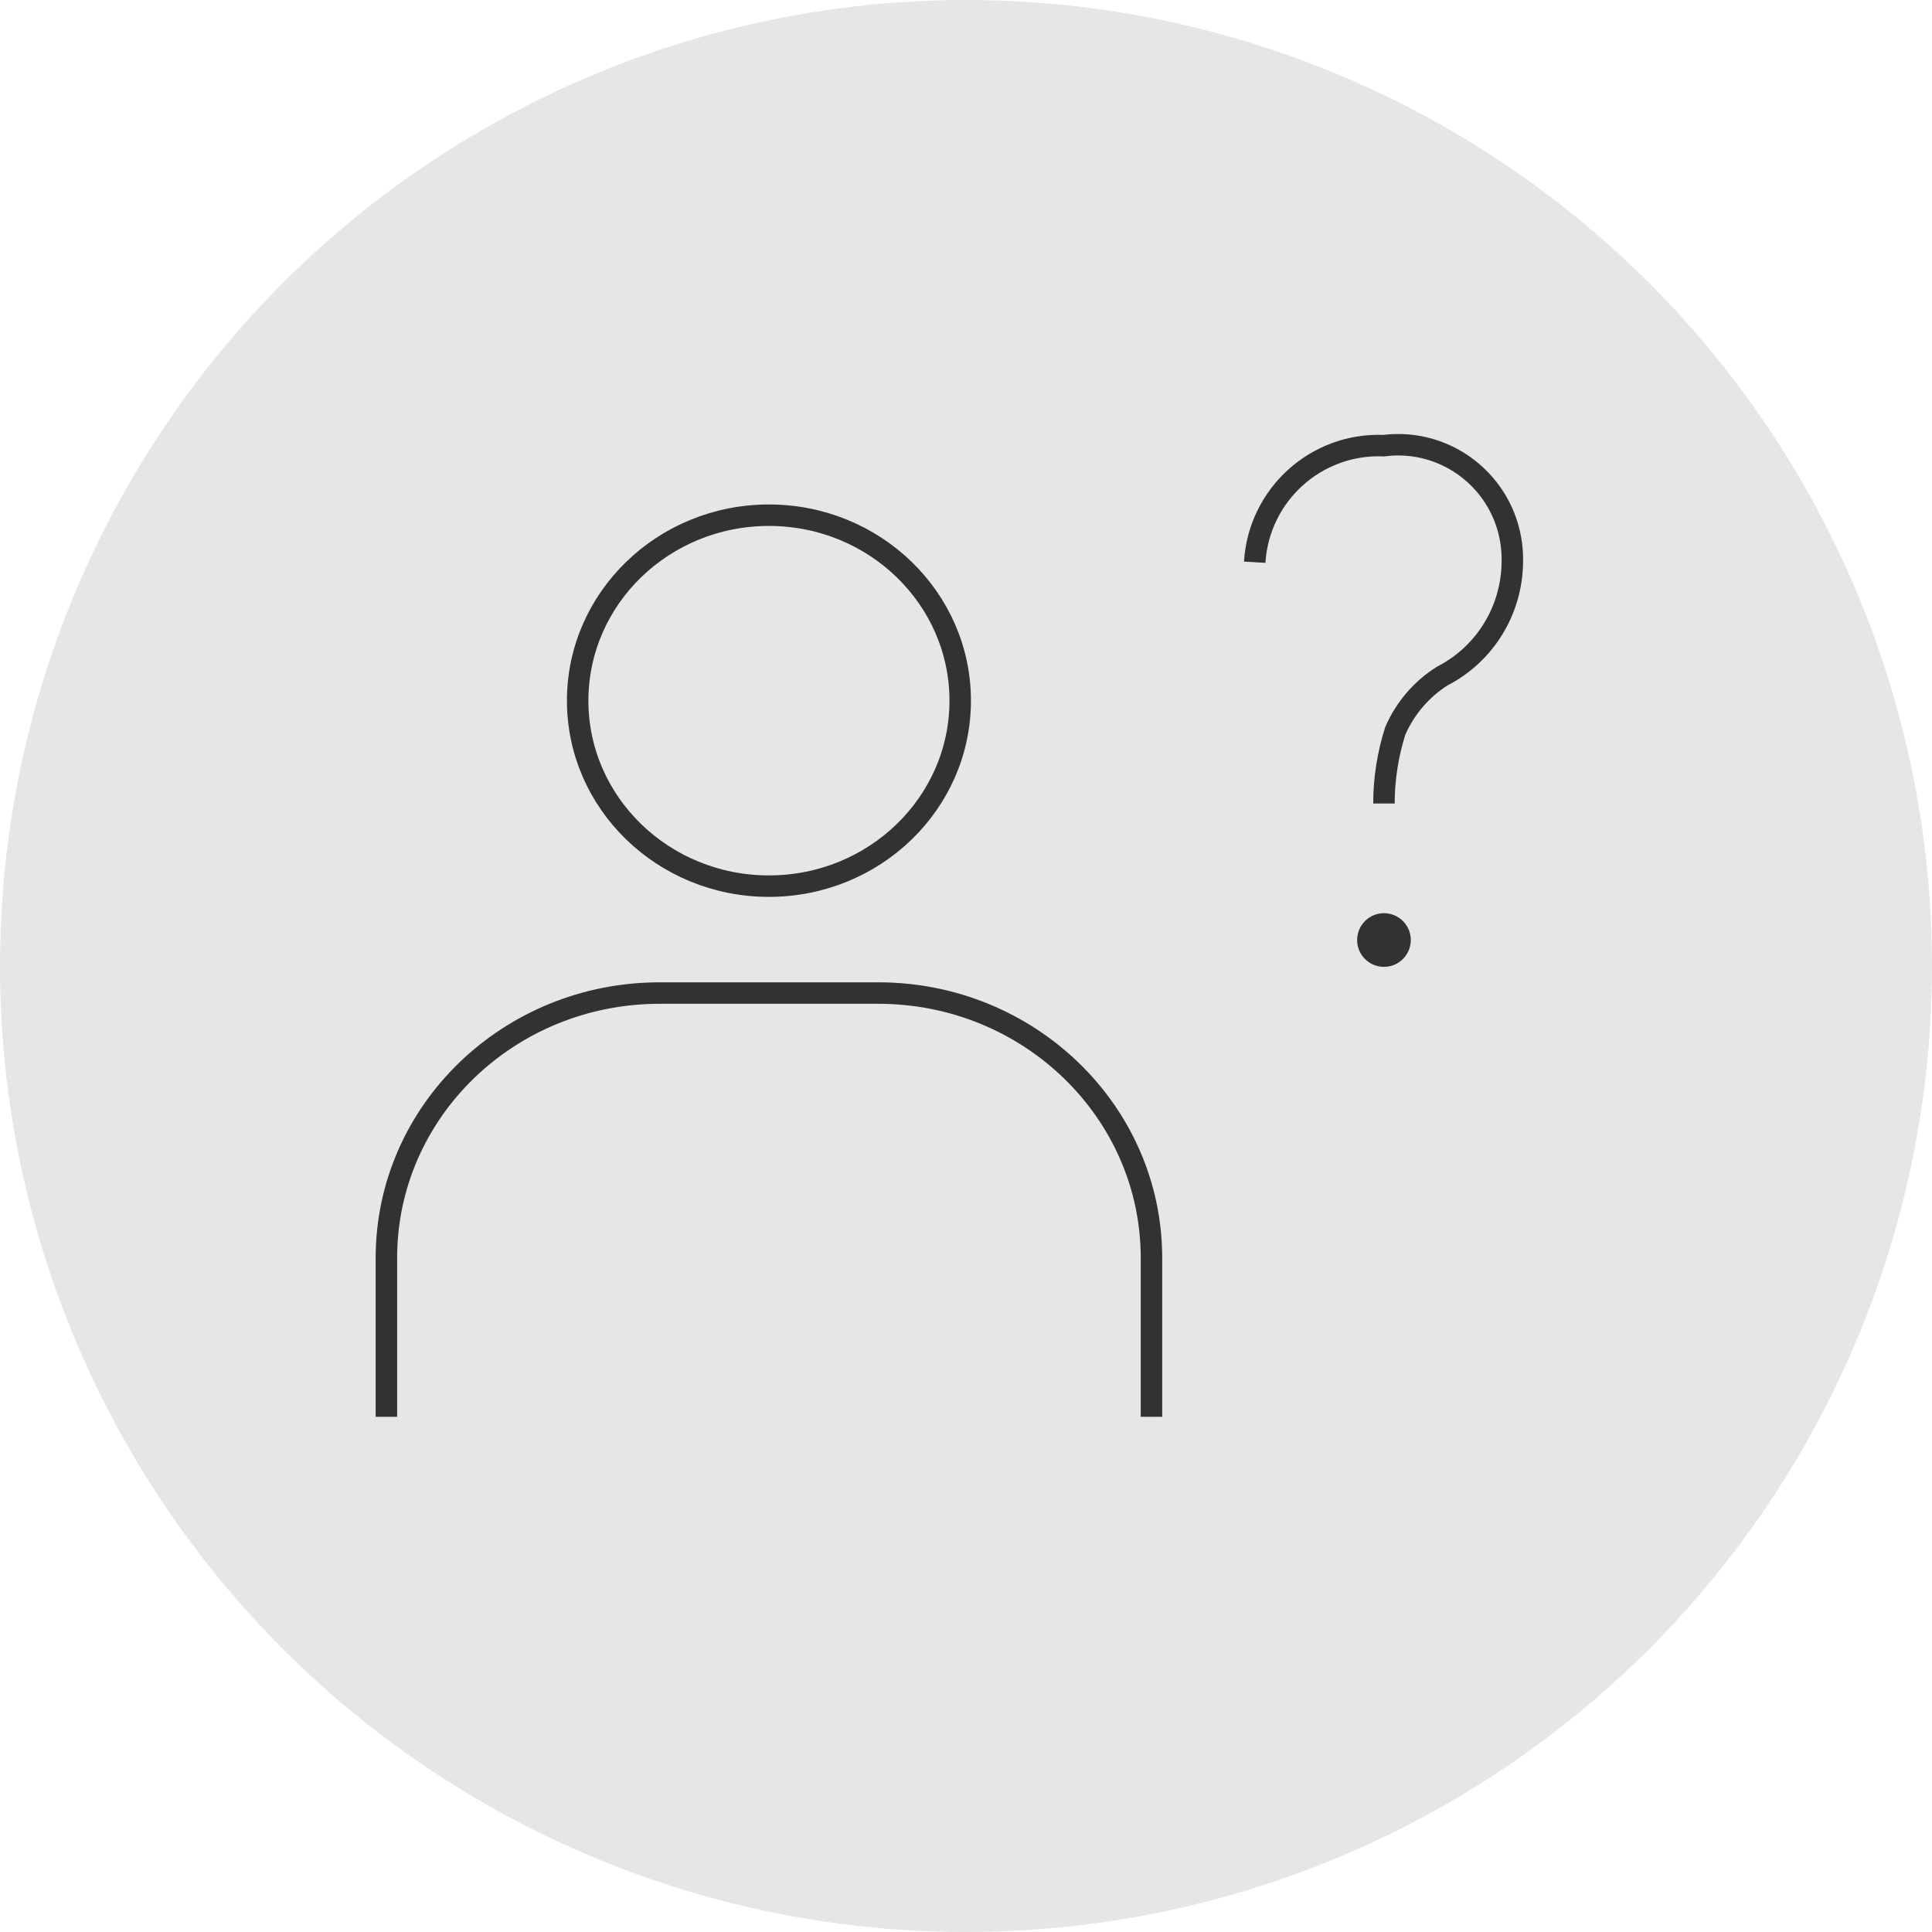 <?xml version="1.0" encoding="UTF-8"?><svg id="_レイヤー_2" xmlns="http://www.w3.org/2000/svg" width="90" height="90" viewBox="0 0 90 90"><defs><style>.cls-1{fill:none;stroke:#323232;stroke-miterlimit:10;}.cls-2{fill:#323232;}.cls-3{fill:#e6e6e6;}</style></defs><g id="ph"><circle class="cls-3" cx="45" cy="45" r="45"/><path class="cls-1" d="M35.82,24c4.92,0,8.91,3.87,8.91,8.64s-3.99,8.64-8.91,8.64-8.91-3.87-8.91-8.64,3.99-8.64,8.91-8.64Z"/><path class="cls-1" d="M18,66v-7.4c0-6.82,5.7-12.34,12.73-12.34h10.18c7.03,0,12.73,5.53,12.73,12.34v7.4"/><circle class="cls-2" cx="64.47" cy="43.79" r="1.25"/><path class="cls-1" d="M58.45,26.19c.19-3.14,2.86-5.56,6.01-5.43,2.92-.37,5.58,1.7,5.95,4.62.03.27.05.54.04.81-.02,2.23-1.27,4.28-3.26,5.3-.97.61-1.73,1.5-2.19,2.55-.35,1.1-.53,2.24-.53,3.39"/></g></svg>